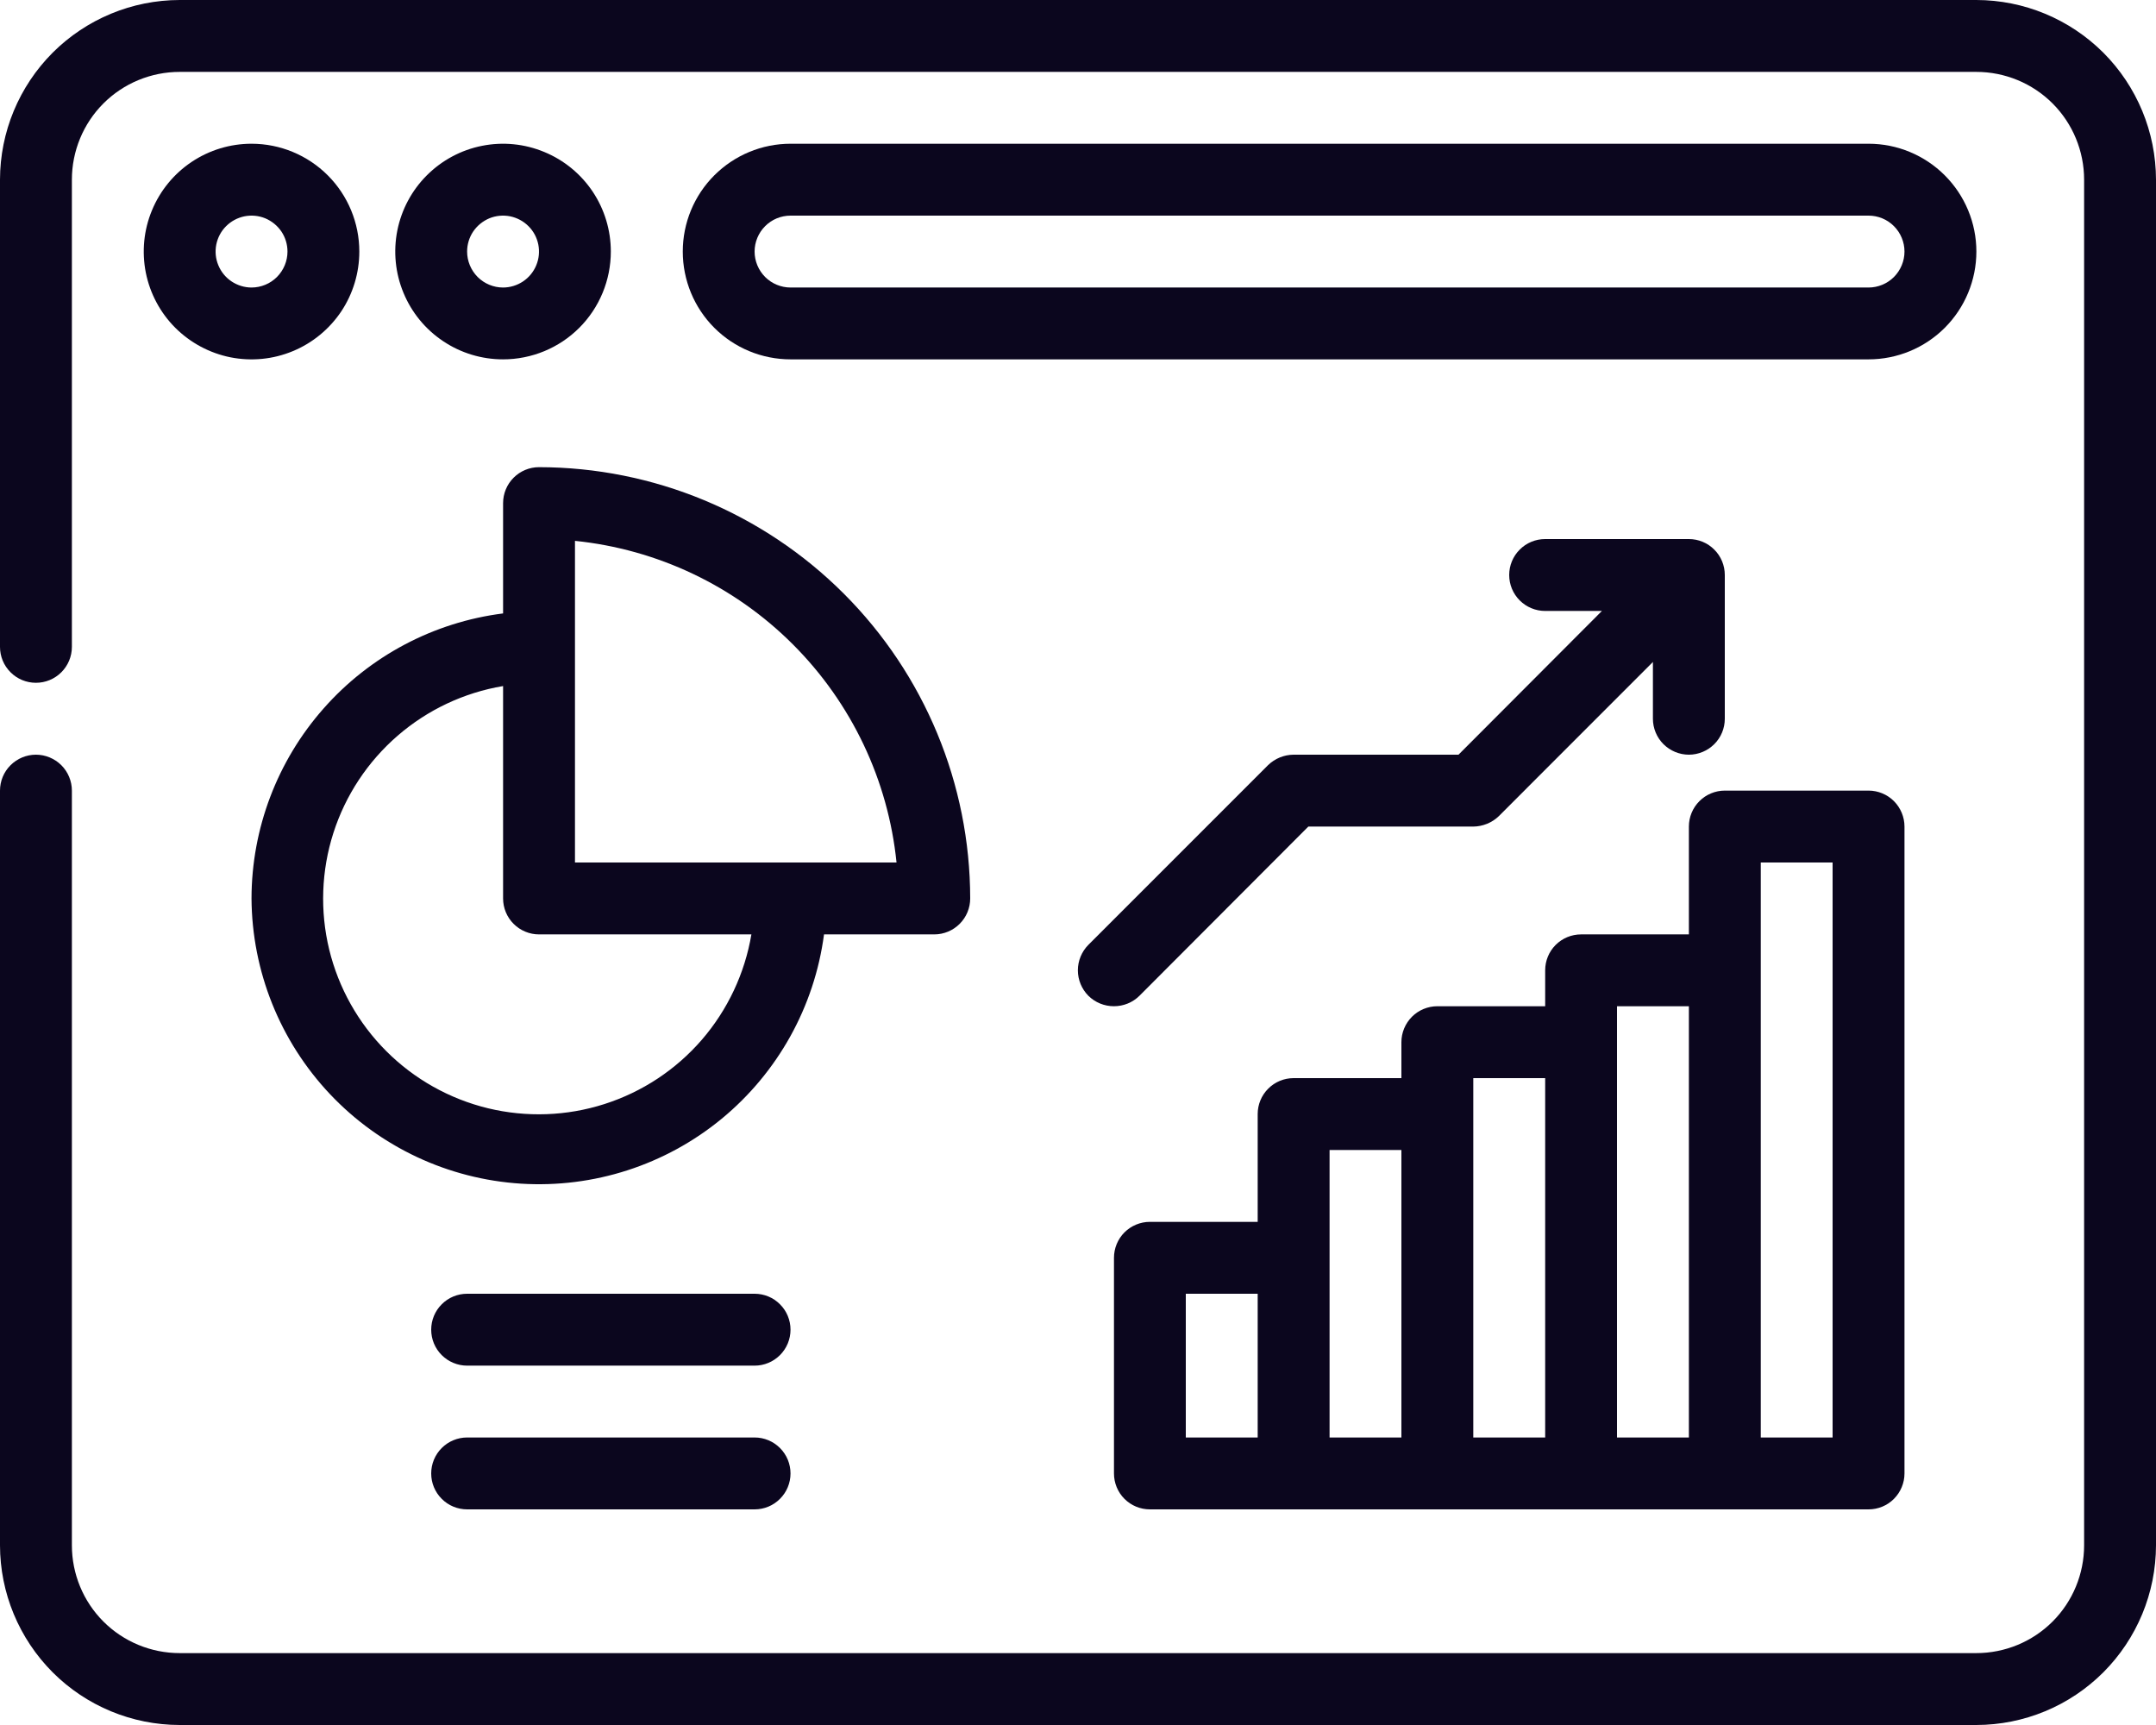 <svg width="35" height="28" viewBox="0 0 35 28" fill="none" xmlns="http://www.w3.org/2000/svg">
<path d="M32.083 0H2.917C2.143 0.001 1.402 0.309 0.855 0.855C0.309 1.402 0.001 2.143 0 2.917V10.5C0 10.655 0.061 10.803 0.171 10.912C0.28 11.022 0.429 11.083 0.583 11.083C0.738 11.083 0.886 11.022 0.996 10.912C1.105 10.803 1.167 10.655 1.167 10.5V2.917C1.167 2.453 1.351 2.007 1.679 1.679C2.007 1.351 2.453 1.167 2.917 1.167H32.083C32.547 1.167 32.993 1.351 33.321 1.679C33.649 2.007 33.833 2.453 33.833 2.917V25.083C33.833 25.547 33.649 25.993 33.321 26.321C32.993 26.649 32.547 26.833 32.083 26.833H2.917C2.453 26.833 2.007 26.649 1.679 26.321C1.351 25.993 1.167 25.547 1.167 25.083V12.833C1.167 12.679 1.105 12.53 0.996 12.421C0.886 12.312 0.738 12.25 0.583 12.25C0.429 12.25 0.28 12.312 0.171 12.421C0.061 12.53 0 12.679 0 12.833V25.083C0.001 25.857 0.309 26.598 0.855 27.145C1.402 27.692 2.143 27.999 2.917 28H32.083C32.857 27.999 33.598 27.692 34.145 27.145C34.691 26.598 34.999 25.857 35 25.083V2.917C34.999 2.143 34.691 1.402 34.145 0.855C33.598 0.309 32.857 0.001 32.083 0Z" fill="#0B061E"/>
<path d="M18.667 24.5H30.334C30.488 24.5 30.637 24.439 30.746 24.329C30.855 24.22 30.917 24.071 30.917 23.917V13.417C30.917 13.262 30.855 13.114 30.746 13.004C30.637 12.895 30.488 12.833 30.334 12.833H28C27.846 12.833 27.697 12.895 27.588 13.004C27.478 13.114 27.417 13.262 27.417 13.417V15.167H25.667C25.512 15.167 25.364 15.228 25.254 15.338C25.145 15.447 25.084 15.595 25.084 15.75V16.333H23.334C23.179 16.333 23.03 16.395 22.921 16.504C22.812 16.614 22.75 16.762 22.75 16.917V17.5H21C20.846 17.5 20.697 17.561 20.588 17.671C20.478 17.78 20.417 17.929 20.417 18.083V19.833H18.667C18.512 19.833 18.364 19.895 18.254 20.004C18.145 20.114 18.084 20.262 18.084 20.417V23.917C18.084 24.071 18.145 24.22 18.254 24.329C18.364 24.439 18.512 24.5 18.667 24.5ZM28.584 14H29.75V23.333H28.584V14ZM26.25 16.333H27.417V23.333H26.25V16.333ZM23.917 17.5H25.084V23.333H23.917V17.5ZM21.584 18.667H22.75V23.333H21.584V18.667ZM19.25 21H20.417V23.333H19.25V21Z" fill="#0B061E"/>
<path d="M4.083 14.583C4.09 15.766 4.546 16.901 5.358 17.761C6.17 18.62 7.278 19.139 8.458 19.213C9.638 19.287 10.802 18.911 11.715 18.16C12.628 17.408 13.222 16.339 13.377 15.167H15.167C15.322 15.167 15.47 15.105 15.579 14.996C15.689 14.886 15.75 14.738 15.75 14.583C15.748 12.727 15.01 10.948 13.698 9.636C12.385 8.323 10.606 7.585 8.75 7.583C8.595 7.583 8.447 7.645 8.338 7.754C8.228 7.864 8.167 8.012 8.167 8.167V9.957C7.04 10.1 6.004 10.648 5.253 11.5C4.501 12.351 4.085 13.448 4.083 14.583ZM9.334 8.779C10.672 8.916 11.922 9.509 12.873 10.461C13.824 11.412 14.418 12.662 14.554 14H9.334V8.779ZM8.167 11.136V14.583C8.167 14.738 8.228 14.886 8.338 14.996C8.447 15.105 8.595 15.167 8.75 15.167H12.198C12.091 15.801 11.812 16.393 11.392 16.879C10.971 17.365 10.425 17.725 9.812 17.921C9.2 18.117 8.546 18.14 7.921 17.989C7.296 17.837 6.726 17.517 6.271 17.062C5.817 16.608 5.496 16.037 5.344 15.412C5.193 14.788 5.216 14.133 5.412 13.521C5.608 12.909 5.969 12.363 6.455 11.942C6.941 11.521 7.533 11.242 8.167 11.136Z" fill="#0B061E"/>
<path d="M12.25 21H7.583C7.429 21 7.28 21.061 7.171 21.171C7.061 21.28 7 21.429 7 21.583C7 21.738 7.061 21.886 7.171 21.996C7.28 22.105 7.429 22.167 7.583 22.167H12.25C12.405 22.167 12.553 22.105 12.662 21.996C12.772 21.886 12.833 21.738 12.833 21.583C12.833 21.429 12.772 21.28 12.662 21.171C12.553 21.061 12.405 21 12.25 21Z" fill="#0B061E"/>
<path d="M12.25 23.333H7.583C7.429 23.333 7.28 23.395 7.171 23.504C7.061 23.614 7 23.762 7 23.917C7 24.071 7.061 24.22 7.171 24.329C7.28 24.439 7.429 24.5 7.583 24.5H12.25C12.405 24.5 12.553 24.439 12.662 24.329C12.772 24.22 12.833 24.071 12.833 23.917C12.833 23.762 12.772 23.614 12.662 23.504C12.553 23.395 12.405 23.333 12.25 23.333Z" fill="#0B061E"/>
<path d="M32.084 4.083C32.084 3.619 31.899 3.174 31.571 2.846C31.243 2.518 30.798 2.333 30.334 2.333H12.834C12.369 2.333 11.924 2.518 11.596 2.846C11.268 3.174 11.084 3.619 11.084 4.083C11.084 4.547 11.268 4.993 11.596 5.321C11.924 5.649 12.369 5.833 12.834 5.833H30.334C30.798 5.833 31.243 5.649 31.571 5.321C31.899 4.993 32.084 4.547 32.084 4.083ZM30.334 4.667H12.834C12.679 4.667 12.53 4.605 12.421 4.496C12.312 4.386 12.25 4.238 12.25 4.083C12.25 3.929 12.312 3.78 12.421 3.671C12.53 3.561 12.679 3.5 12.834 3.5H30.334C30.488 3.5 30.637 3.561 30.746 3.671C30.855 3.78 30.917 3.929 30.917 4.083C30.917 4.238 30.855 4.386 30.746 4.496C30.637 4.605 30.488 4.667 30.334 4.667Z" fill="#0B061E"/>
<path d="M4.083 2.333C3.737 2.333 3.399 2.436 3.111 2.628C2.823 2.821 2.599 3.094 2.467 3.414C2.334 3.733 2.3 4.085 2.367 4.425C2.435 4.764 2.601 5.076 2.846 5.321C3.091 5.565 3.403 5.732 3.742 5.8C4.082 5.867 4.433 5.833 4.753 5.7C5.073 5.568 5.346 5.343 5.539 5.056C5.731 4.768 5.833 4.429 5.833 4.083C5.833 3.619 5.649 3.174 5.321 2.846C4.993 2.518 4.548 2.333 4.083 2.333ZM4.083 4.667C3.968 4.667 3.855 4.632 3.759 4.568C3.663 4.504 3.589 4.413 3.545 4.307C3.5 4.2 3.489 4.083 3.511 3.97C3.534 3.856 3.589 3.752 3.671 3.671C3.753 3.589 3.857 3.534 3.97 3.511C4.083 3.489 4.2 3.5 4.307 3.544C4.413 3.589 4.504 3.663 4.569 3.759C4.633 3.855 4.667 3.968 4.667 4.083C4.667 4.238 4.605 4.386 4.496 4.496C4.387 4.605 4.238 4.667 4.083 4.667Z" fill="#0B061E"/>
<path d="M9.916 4.083C9.916 3.737 9.814 3.399 9.622 3.111C9.429 2.823 9.156 2.599 8.836 2.467C8.516 2.334 8.165 2.299 7.825 2.367C7.486 2.434 7.174 2.601 6.929 2.846C6.684 3.091 6.518 3.402 6.45 3.742C6.383 4.081 6.417 4.433 6.55 4.753C6.682 5.073 6.906 5.346 7.194 5.538C7.482 5.731 7.82 5.833 8.166 5.833C8.631 5.833 9.076 5.649 9.404 5.321C9.732 4.993 9.916 4.547 9.916 4.083ZM7.583 4.083C7.583 3.968 7.617 3.855 7.681 3.759C7.746 3.663 7.837 3.589 7.943 3.544C8.05 3.5 8.167 3.489 8.28 3.511C8.393 3.534 8.497 3.589 8.579 3.671C8.661 3.752 8.716 3.856 8.739 3.97C8.761 4.083 8.75 4.2 8.705 4.307C8.661 4.413 8.587 4.504 8.491 4.568C8.395 4.632 8.282 4.667 8.166 4.667C8.012 4.667 7.863 4.605 7.754 4.496C7.645 4.386 7.583 4.238 7.583 4.083Z" fill="#0B061E"/>
<path d="M27.417 8.75H25.083C24.929 8.75 24.78 8.811 24.671 8.921C24.561 9.03 24.5 9.179 24.5 9.333C24.5 9.488 24.561 9.636 24.671 9.746C24.78 9.855 24.929 9.917 25.083 9.917H26.005L23.677 12.25H21C20.845 12.251 20.697 12.312 20.586 12.419L17.669 15.336C17.56 15.446 17.498 15.595 17.498 15.75C17.498 15.905 17.56 16.054 17.669 16.164C17.78 16.273 17.928 16.333 18.083 16.333C18.238 16.333 18.387 16.273 18.497 16.164L21.239 13.417H23.917C24.071 13.415 24.22 13.355 24.331 13.248L26.833 10.745V11.667C26.833 11.821 26.895 11.97 27.004 12.079C27.114 12.188 27.262 12.25 27.417 12.25C27.571 12.25 27.72 12.188 27.829 12.079C27.939 11.97 28 11.821 28 11.667V9.333C28 9.179 27.939 9.03 27.829 8.921C27.72 8.811 27.571 8.75 27.417 8.75Z" fill="#0B061E"/>
</svg>
